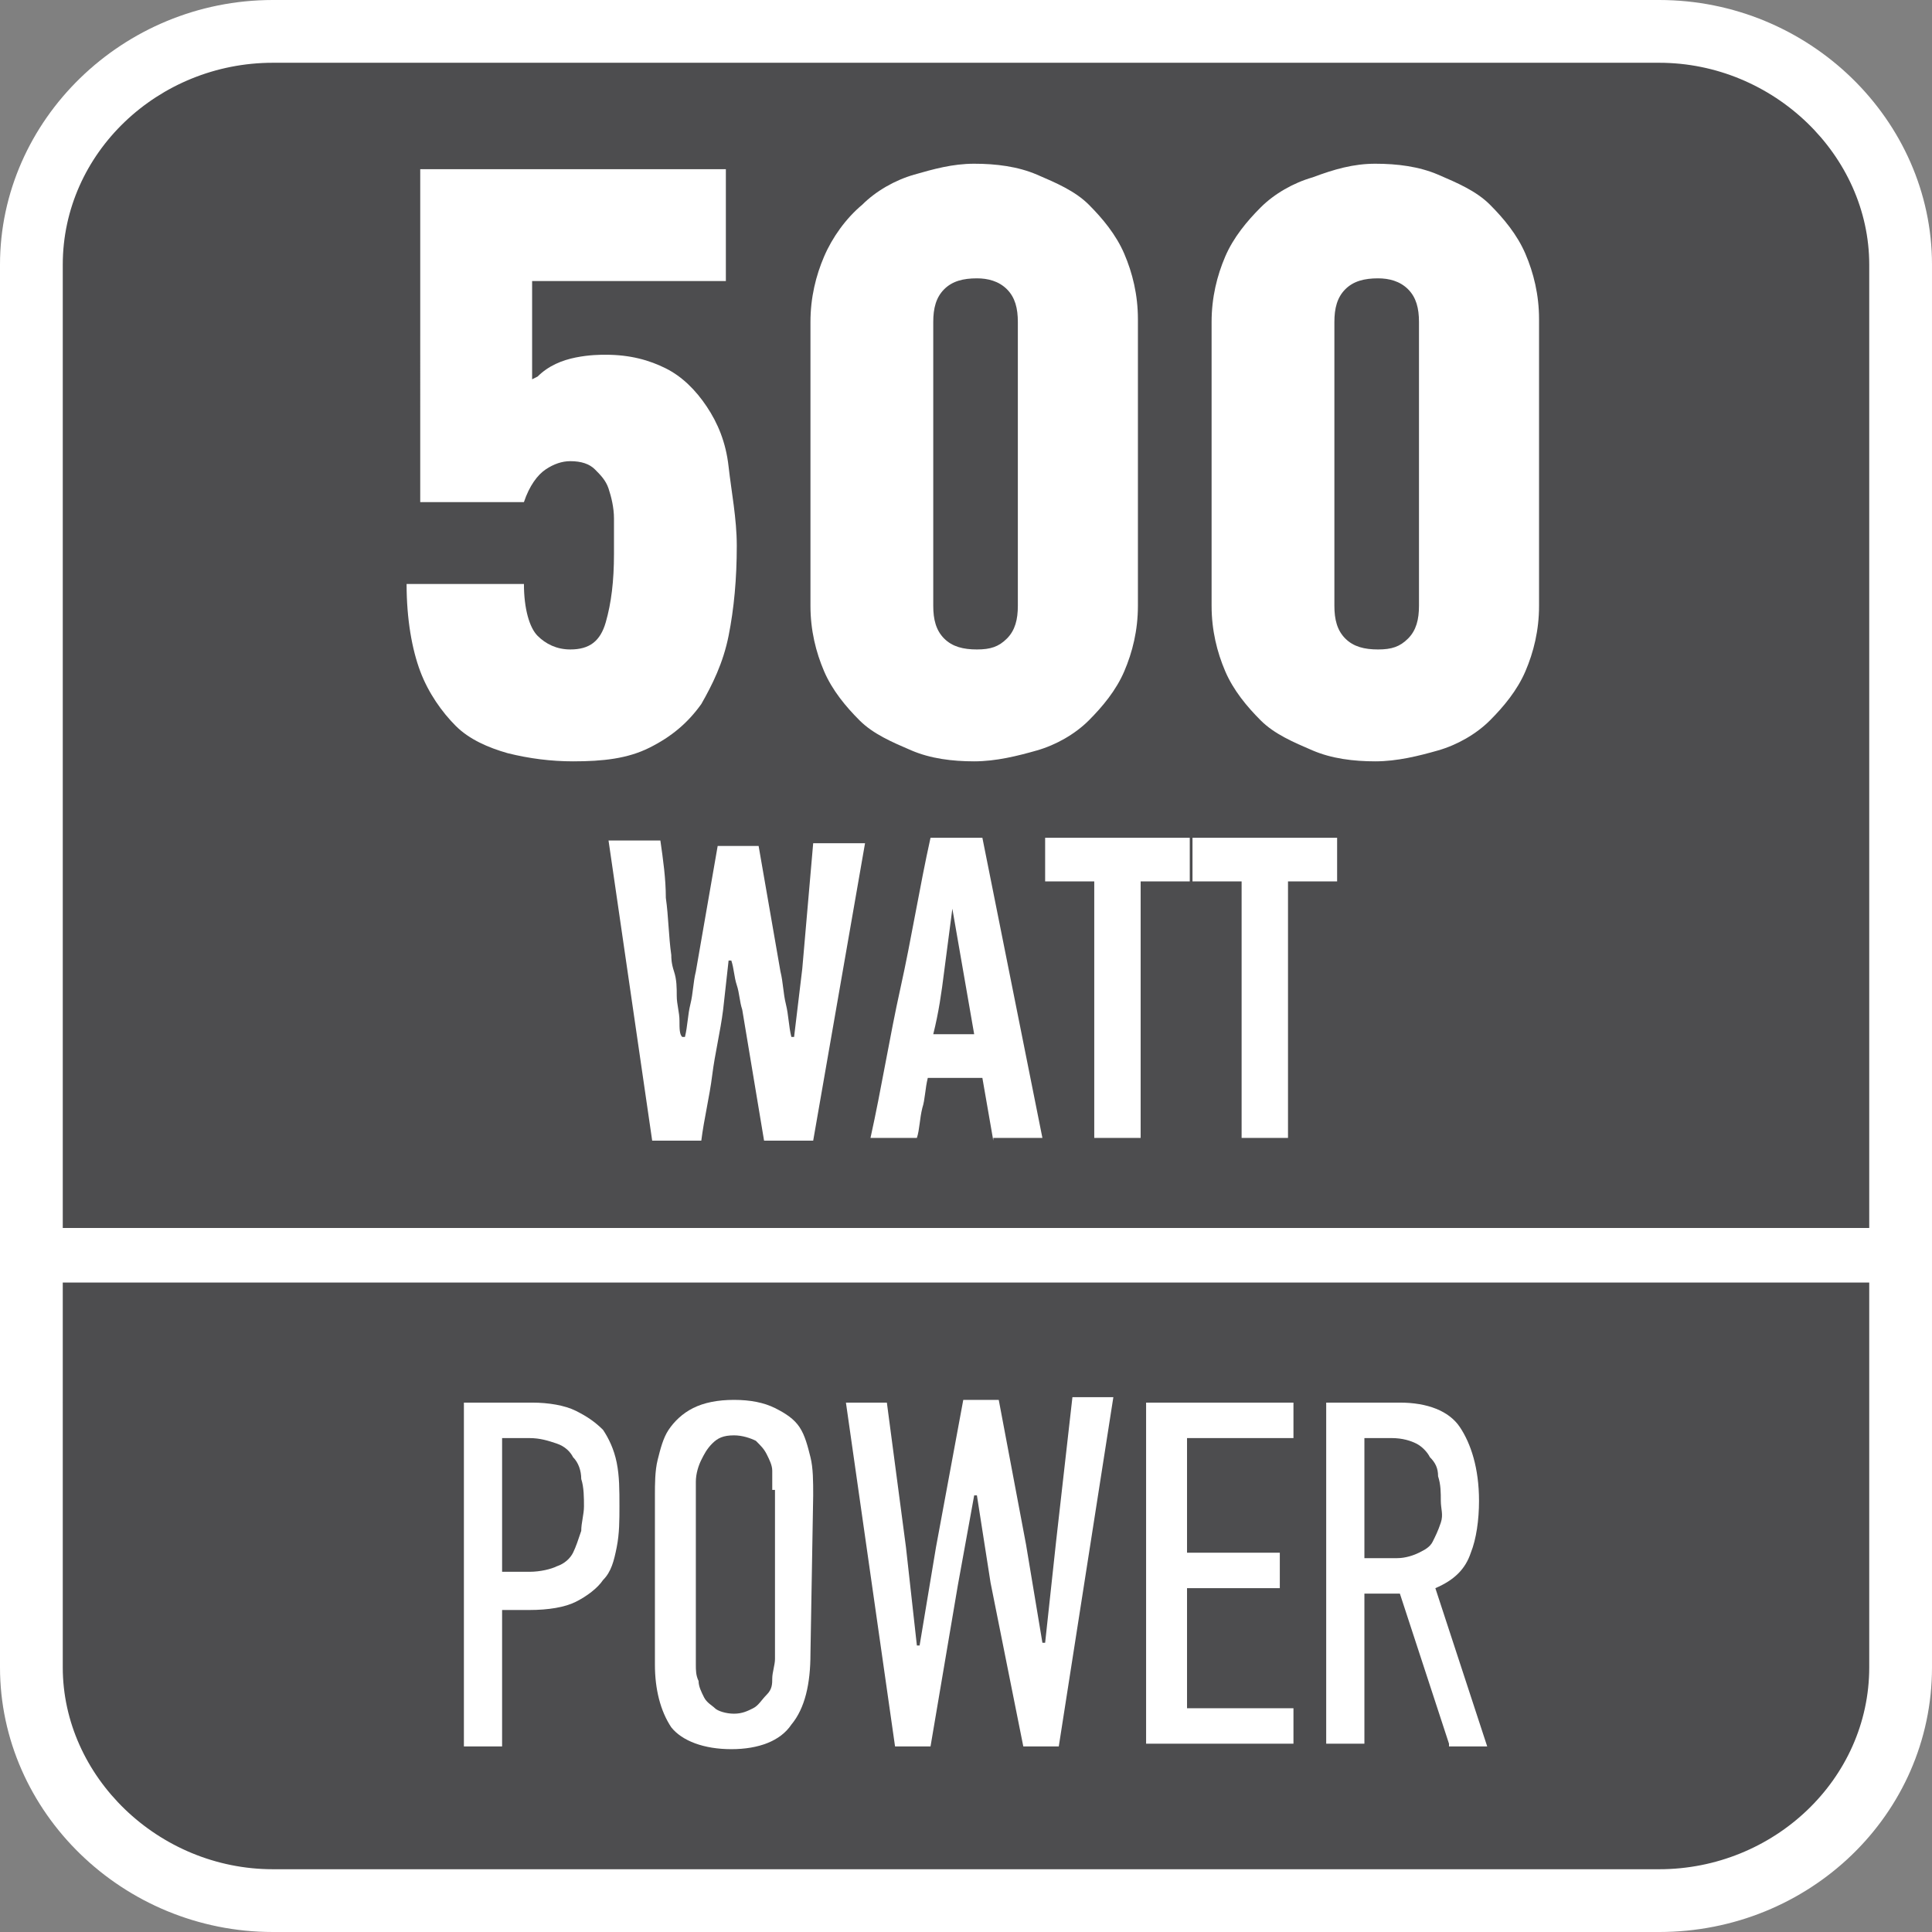 <?xml version="1.0" encoding="utf-8"?>
<!-- Generator: Adobe Illustrator 24.0.2, SVG Export Plug-In . SVG Version: 6.00 Build 0)  -->
<svg version="1.1" id="Layer_1" xmlns="http://www.w3.org/2000/svg" xmlns:xlink="http://www.w3.org/1999/xlink" x="0px" y="0px"
	 width="70.8px" height="70.8px" viewBox="0 0 70.8 70.8" style="enable-background:new 0 0 70.8 70.8;" xml:space="preserve">
<rect x="0" y="0" width="70.8" height="70.8" fill="#808080" stroke="none"/>
<style type="text/css">
	.st0{fill-rule:evenodd;clip-rule:evenodd;fill:#FFFFFF;}
	.st1{fill-rule:evenodd;clip-rule:evenodd;fill:#4D4D4F;}
	.st2{fill:#FFFFFF;}
</style>
<path class="st0" d="M10,0h50.8c5.5,0,10,4.4,10,9.7v51.4c0,5.4-4.5,9.7-10,9.7H10c-5.5,0-10-4.4-10-9.7V9.7C0,4.4,4.5,0,10,0z"/>
<path class="st1" d="M68.5,51.5v2.2v7.4c0,4.1-3.5,7.4-7.7,7.4H10c-4.2,0-7.7-3.4-7.7-7.4v-7.5v-2.2V47h66.2V51.5z"/>
<path class="st1" d="M10,2.3h50.8c4.2,0,7.7,3.4,7.7,7.4V45H2.3V9.7C2.3,5.6,5.8,2.3,10,2.3z"/>
<g>
	<path class="st2" d="M19.5,51.4c0.6,0,1.2,0.1,1.6,0.3s0.7,0.4,1,0.7c0.2,0.3,0.4,0.7,0.5,1.2s0.1,1,0.1,1.6c0,0.5,0,1-0.1,1.5
		s-0.2,0.9-0.5,1.2c-0.2,0.3-0.6,0.6-1,0.8s-1,0.3-1.7,0.3h-1v5H17V51.4H19.5z M18.4,57.6h1c0.4,0,0.8-0.1,1-0.2
		c0.3-0.1,0.5-0.3,0.6-0.5s0.2-0.5,0.3-0.8c0-0.3,0.1-0.6,0.1-0.9c0-0.3,0-0.7-0.1-1c0-0.3-0.1-0.6-0.3-0.8
		c-0.1-0.2-0.3-0.4-0.6-0.5s-0.6-0.2-1-0.2h-1V57.6z"/>
	<path class="st2" d="M29.7,60.6c0,1.1-0.2,2-0.7,2.6c-0.4,0.6-1.2,0.9-2.2,0.9s-1.8-0.3-2.2-0.8C24.2,62.7,24,61.9,24,61v-6.2
		c0-0.4,0-0.9,0.1-1.3s0.2-0.8,0.4-1.1s0.5-0.6,0.9-0.8s0.9-0.3,1.5-0.3s1.1,0.1,1.5,0.3s0.7,0.4,0.9,0.7c0.2,0.3,0.3,0.7,0.4,1.1
		s0.1,0.9,0.1,1.4L29.7,60.6L29.7,60.6z M28.3,54.6c0-0.2,0-0.4,0-0.7c0-0.2-0.1-0.4-0.2-0.6c-0.1-0.2-0.2-0.3-0.4-0.5
		c-0.2-0.1-0.5-0.2-0.8-0.2c-0.4,0-0.6,0.1-0.8,0.3c-0.2,0.2-0.3,0.4-0.4,0.6s-0.2,0.5-0.2,0.8s0,0.5,0,0.7v6c0,0.2,0,0.4,0.1,0.6
		c0,0.2,0.1,0.4,0.2,0.6s0.3,0.3,0.4,0.4s0.4,0.2,0.7,0.2c0.3,0,0.5-0.1,0.7-0.2s0.3-0.3,0.5-0.5s0.2-0.4,0.2-0.6
		c0-0.2,0.1-0.5,0.1-0.7v-6.2H28.3z"/>
	<path class="st2" d="M38.8,64h-1.3l-1.2-6l-0.5-3.2h-0.1l-0.6,3.3l-1,5.9h-1.3L31,51.4h1.5l0.7,5.3l0.4,3.6h0.1l0.6-3.6l1-5.4h1.3
		l1,5.3l0.6,3.6h0.1l0.4-3.7l0.6-5.3h1.5L38.8,64z"/>
	<path class="st2" d="M42,63.9V51.4h5.4v1.3h-3.9v4.2h3.4v1.3h-3.4v4.4h3.9v1.3H42z"/>
	<path class="st2" d="M53.1,63.9l-1.8-5.5H50v5.5h-1.4V51.4h2.7c1,0,1.8,0.3,2.2,0.9s0.7,1.5,0.7,2.7c0,0.7-0.1,1.4-0.3,1.9
		c-0.2,0.6-0.6,1-1.3,1.3l1.9,5.8h-1.4V63.9z M52.8,55c0-0.3,0-0.6-0.1-0.9c0-0.3-0.1-0.5-0.3-0.7c-0.1-0.2-0.3-0.4-0.5-0.5
		s-0.5-0.2-0.9-0.2h-1v4.4h1.2c0.3,0,0.6-0.1,0.8-0.2c0.2-0.1,0.4-0.2,0.5-0.4s0.2-0.4,0.3-0.7S52.8,55.3,52.8,55z"/>
</g>
<g>
	<path class="st2" d="M19.7,13.8c0.4-0.4,0.9-0.6,1.4-0.7C21.6,13,22,13,22.2,13c0.9,0,1.6,0.2,2.2,0.5s1.1,0.8,1.5,1.4
		c0.4,0.6,0.7,1.3,0.8,2.2S27,19,27,20c0,1.2-0.1,2.3-0.3,3.3c-0.2,1-0.6,1.8-1,2.5c-0.5,0.7-1.1,1.2-1.9,1.6s-1.7,0.5-2.8,0.5
		c-0.8,0-1.6-0.1-2.4-0.3c-0.7-0.2-1.4-0.5-1.9-1s-1-1.2-1.3-2s-0.5-1.9-0.5-3.2h4.3c0,0.9,0.2,1.6,0.5,1.9s0.7,0.5,1.2,0.5
		c0.7,0,1.1-0.3,1.3-1c0.2-0.7,0.3-1.5,0.3-2.5c0-0.5,0-0.9,0-1.3s-0.1-0.8-0.2-1.1c-0.1-0.3-0.3-0.5-0.5-0.7s-0.5-0.3-0.9-0.3
		c-0.3,0-0.6,0.1-0.9,0.3c-0.3,0.2-0.6,0.6-0.8,1.2h-3.8V6.2h11.2v4.1h-7.1v3.6L19.7,13.8L19.7,13.8z"/>
	<path class="st2" d="M41.7,22.2c0,0.9-0.2,1.7-0.5,2.4c-0.3,0.7-0.8,1.3-1.3,1.8s-1.2,0.9-1.9,1.1s-1.5,0.4-2.3,0.4
		s-1.6-0.1-2.3-0.4s-1.4-0.6-1.9-1.1c-0.5-0.5-1-1.1-1.3-1.8c-0.3-0.7-0.5-1.5-0.5-2.4V11.8c0-0.9,0.2-1.7,0.5-2.4S31,8,31.6,7.5
		c0.5-0.5,1.2-0.9,1.9-1.1C34.2,6.2,34.9,6,35.7,6s1.6,0.1,2.3,0.4s1.4,0.6,1.9,1.1s1,1.1,1.3,1.8s0.5,1.5,0.5,2.4V22.2z M37.3,11.8
		c0-0.5-0.1-0.9-0.4-1.2s-0.7-0.4-1.1-0.4c-0.5,0-0.9,0.1-1.2,0.4s-0.4,0.7-0.4,1.2v10.4c0,0.5,0.1,0.9,0.4,1.2s0.7,0.4,1.2,0.4
		s0.8-0.1,1.1-0.4s0.4-0.7,0.4-1.2V11.8z"/>
	<path class="st2" d="M56.4,22.2c0,0.9-0.2,1.7-0.5,2.4c-0.3,0.7-0.8,1.3-1.3,1.8s-1.2,0.9-1.9,1.1s-1.5,0.4-2.3,0.4
		s-1.6-0.1-2.3-0.4s-1.4-0.6-1.9-1.1s-1-1.1-1.3-1.8c-0.3-0.7-0.5-1.5-0.5-2.4V11.8c0-0.9,0.2-1.7,0.5-2.4c0.3-0.7,0.8-1.3,1.3-1.8
		s1.2-0.9,1.9-1.1C48.9,6.2,49.6,6,50.4,6c0.8,0,1.6,0.1,2.3,0.4s1.4,0.6,1.9,1.1s1,1.1,1.3,1.8s0.5,1.5,0.5,2.4V22.2z M52,11.8
		c0-0.5-0.1-0.9-0.4-1.2s-0.7-0.4-1.1-0.4c-0.5,0-0.9,0.1-1.2,0.4s-0.4,0.7-0.4,1.2v10.4c0,0.5,0.1,0.9,0.4,1.2s0.7,0.4,1.2,0.4
		s0.8-0.1,1.1-0.4s0.4-0.7,0.4-1.2V11.8z"/>
	<path class="st2" d="M29.8,41.8H28L27.2,37c-0.1-0.3-0.1-0.6-0.2-0.9c-0.1-0.3-0.1-0.6-0.2-0.9h-0.1L26.5,37
		c-0.1,0.8-0.3,1.6-0.4,2.4c-0.1,0.8-0.3,1.6-0.4,2.4h-1.8l-1.6-11h1.9c0.1,0.7,0.2,1.4,0.2,2.1c0.1,0.7,0.1,1.4,0.2,2.1
		c0,0.1,0,0.3,0.1,0.6s0.1,0.6,0.1,0.9c0,0.3,0.1,0.6,0.1,0.9c0,0.3,0,0.5,0.1,0.6h0.1c0.1-0.4,0.1-0.8,0.2-1.2s0.1-0.8,0.2-1.2
		l0.8-4.6h1.5l0.8,4.6c0.1,0.4,0.1,0.8,0.2,1.2s0.1,0.8,0.2,1.2h0.1l0.3-2.5l0.4-4.6h1.9L29.8,41.8z"/>
	<path class="st2" d="M36.4,41.8L36,39.5h-2c-0.1,0.4-0.1,0.8-0.2,1.1c-0.1,0.4-0.1,0.8-0.2,1.1h-1.7c0.4-1.8,0.7-3.7,1.1-5.5
		c0.4-1.8,0.7-3.7,1.1-5.5H36l2.2,11h-1.8V41.8z M34.9,33.3c-0.1,0.8-0.2,1.5-0.3,2.3s-0.2,1.5-0.4,2.3h1.5L34.9,33.3L34.9,33.3z"/>
	<path class="st2" d="M41.8,32.3v9.4h-1.7v-9.4h-1.8v-1.6h5.3v1.6C43.6,32.3,41.8,32.3,41.8,32.3z"/>
	<path class="st2" d="M47.2,32.3v9.4h-1.7v-9.4h-1.8v-1.6H49v1.6C49,32.3,47.2,32.3,47.2,32.3z"/>
</g>
</svg>

